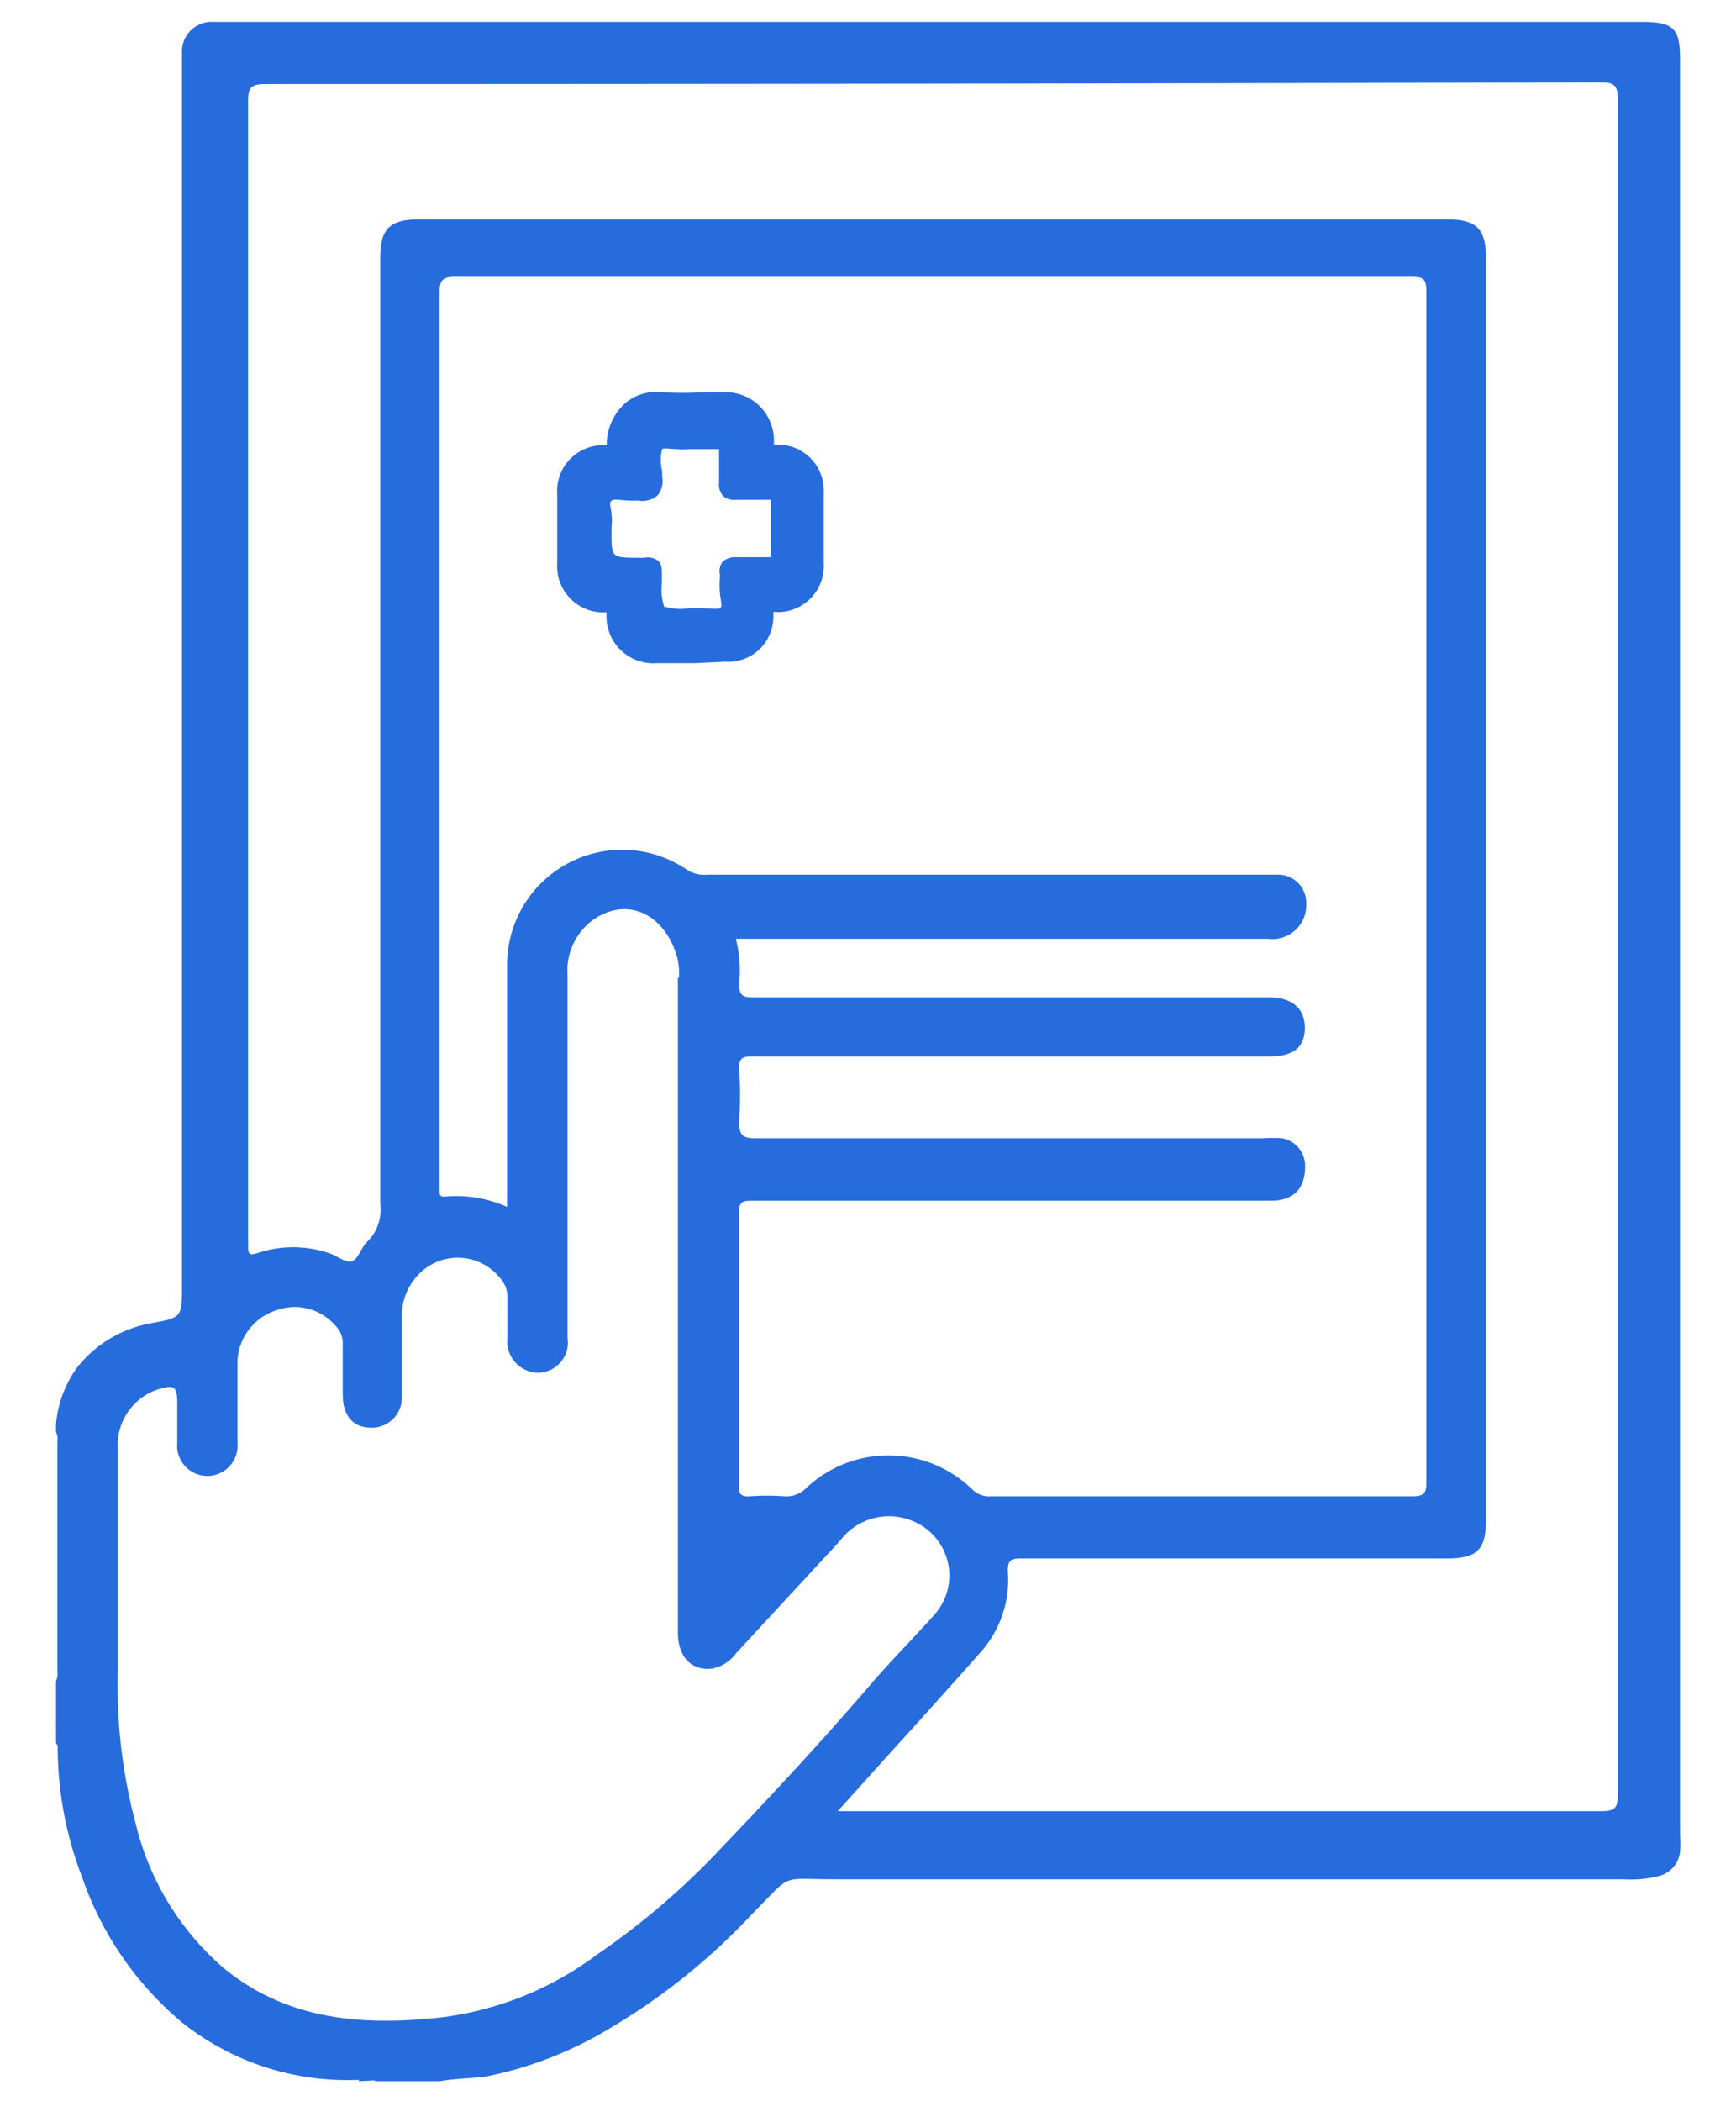 <svg id="Layer_1" data-name="Layer 1" xmlns="http://www.w3.org/2000/svg" viewBox="0 0 62 75"><defs><style>.cls-1{fill:#266cdd;}</style></defs><path class="cls-1" d="M2,61a.6.6,0,0,1,0,.68Z"/><path class="cls-1" d="M12.82,74.29a.25.25,0,0,1,0-.08h.58l.07,0-.07.05Z"/><path class="cls-1" d="M13.39,74.29s0-.06,0-.08c.16,0,.34-.08.49.08Z"/><path class="cls-1" d="M15.71,74.29H13.88c-.17-.1-.34,0-.51-.05h-.53a9.49,9.49,0,0,1-6.28-2A11.73,11.73,0,0,1,2.93,67a13,13,0,0,1-.87-4.6A.23.23,0,0,0,2,62.22v-.58A1.13,1.13,0,0,0,2,61V60a.54.54,0,0,0,.05-.33V51.44A.51.51,0,0,0,2,51.12v-.29a4.07,4.07,0,0,1,.74-2,4.34,4.34,0,0,1,2.67-1.6c1.07-.2,1.09-.2,1.09-1.29V3c0-.37,0-.74,0-1.11A1.06,1.06,0,0,1,7.62.78c.14,0,.29,0,.43,0H58.61C59.77.78,60,1,60,2.11V65.48a4.3,4.3,0,0,1,0,.62,1,1,0,0,1-.74.86,4,4,0,0,1-1.29.12q-14.08,0-28.17,0c-2,0-1.46-.24-2.92,1.22a22.79,22.79,0,0,1-5.05,4.07,13.78,13.78,0,0,1-4.41,1.74C16.79,74.2,16.24,74.19,15.71,74.29ZM26.4,35.1c0,.41.09.5.5.5H45.33c.83,0,1.28.41,1.27,1.11s-.44,1-1.27,1H26.86c-.35,0-.48.07-.46.45a14.74,14.74,0,0,1,0,1.88c0,.46.1.59.58.59q9.06,0,18.14,0a5,5,0,0,1,.67,0,1,1,0,0,1,.82,1c0,.8-.4,1.23-1.24,1.23H26.88c-.31,0-.49,0-.49.42q0,4.88,0,9.75c0,.28.05.4.37.38a8.69,8.69,0,0,1,1.25,0,1,1,0,0,0,.8-.31,4.29,4.29,0,0,1,5.93.08.85.85,0,0,0,.65.23H50.45c.41,0,.49-.11.49-.5q0-21.25,0-42.52c0-.45-.13-.51-.54-.51q-17.07,0-34.15,0c-.45,0-.55.13-.55.56q0,15.88,0,31.76v.29c0,.15,0,.24.21.22a4.46,4.46,0,0,1,2.2.37v-.61c0-2.68,0-5.35,0-8a4.11,4.11,0,0,1,6.46-3.4,1.14,1.14,0,0,0,.69.15H45.65a1,1,0,0,1,1,1,1.21,1.21,0,0,1-1.36,1.29c-6.13,0-12.26,0-18.38,0h-.63A4.56,4.56,0,0,1,26.4,35.1Zm4.12,29.55q13.33,0,26.68,0c.46,0,.58-.11.58-.58q0-30.26,0-60.52c0-.49-.12-.61-.61-.61Q33.32,3,9.46,3c-.51,0-.6.15-.6.62q0,20.31,0,40.64a1.92,1.92,0,0,1,0,.24c0,.27.06.32.33.23a4,4,0,0,1,2.56,0c.28.09.6.36.82.29s.33-.49.54-.69A1.59,1.59,0,0,0,13.58,43q0-16.89,0-33.79c0-1.05.34-1.38,1.39-1.38H51.67c1.07,0,1.4.33,1.4,1.41v45c0,1.08-.31,1.39-1.41,1.39H36.56c-.42,0-.6,0-.56.54A3.88,3.88,0,0,1,35,59c-1.08,1.22-2.18,2.44-3.28,3.65l-1.8,2ZM24.25,34.9a2.5,2.5,0,0,0-.05-.67c-.42-1.59-1.77-2.25-3-1.41a2.24,2.24,0,0,0-.93,2c0,4.31,0,8.63,0,12.94A1.08,1.08,0,0,1,19.2,49a1.12,1.12,0,0,1-1.08-1.23c0-.5,0-1,0-1.49a.91.91,0,0,0-.17-.54,1.94,1.94,0,0,0-3-.25,2.13,2.13,0,0,0-.6,1.53c0,.93,0,1.87,0,2.8a1.07,1.07,0,0,1-1.11,1.14c-.65,0-1-.45-1-1.19s0-1.19,0-1.78a.88.88,0,0,0-.28-.69,1.91,1.91,0,0,0-2.06-.54A2,2,0,0,0,8.48,48.6c0,1,0,1.93,0,2.9a1.08,1.08,0,1,1-2.15,0c0-.47,0-.94,0-1.4,0-.62-.1-.69-.7-.5a2.08,2.08,0,0,0-1.42,2.12c0,2.62,0,5.24,0,7.86a19.08,19.08,0,0,0,.64,5.53A9.84,9.84,0,0,0,8,70.26c2.32,1.9,5.11,2.07,7.92,1.73a11.71,11.71,0,0,0,5.4-2.22,26.91,26.91,0,0,0,4.09-3.44c1.92-2,3.86-4.08,5.69-6.21.72-.84,1.51-1.63,2.25-2.46a2.1,2.1,0,0,0-.84-3.4A2.18,2.18,0,0,0,30,55l-3.7,4a1.4,1.4,0,0,1-.86.56c-.74.09-1.23-.41-1.23-1.3V34.9Z"/><path class="cls-1" d="M20.13,18.85v-1.2a1.39,1.39,0,0,1,1.4-1.51c.28,0,.37-.08.38-.38a1.55,1.55,0,0,1,1.67-1.53c.76.07,1.54,0,2.31,0a1.47,1.47,0,0,1,1.5,1.42c0,.34.07.46.44.48a1.39,1.39,0,0,1,1.37,1.5q0,1.23,0,2.46a1.41,1.41,0,0,1-1.39,1.52c-.31,0-.41.08-.42.4a1.36,1.36,0,0,1-1.46,1.39c-.82,0-1.64,0-2.46,0A1.42,1.42,0,0,1,21.91,22c0-.29-.09-.36-.38-.38a1.4,1.4,0,0,1-1.4-1.51Zm1.45.14c0,1.16,0,1.15,1.17,1.16.69,0,.63-.12.63.65,0,1.17,0,1.17,1.16,1.16.45,0,1,.15,1.31-.07s.06-.84.09-1.29v-.14c0-.27.09-.33.33-.32.39,0,.77,0,1.16,0s.34-.07.33-.33c0-.62,0-1.25,0-1.87,0-.29-.1-.36-.36-.35s-.74,0-1.11,0-.37-.07-.36-.35,0-.8,0-1.2c0-.21-.06-.29-.27-.28s-.71,0-1.06,0-.94-.18-1.15.08-.1.77-.07,1.16-.1.63-.57.59-.91-.19-1.16.06,0,.77-.08,1.09Z"/><path class="cls-1" d="M24.85,23.67H23.47A1.67,1.67,0,0,1,21.66,22c0-.1,0-.13,0-.14h-.12a1.65,1.65,0,0,1-1.64-1.76V17.65a1.64,1.64,0,0,1,1.63-1.76l.14,0a.68.68,0,0,0,0-.12,2,2,0,0,1,.65-1.37A1.7,1.7,0,0,1,23.6,14a13.19,13.19,0,0,0,1.54,0h.75a1.72,1.72,0,0,1,1.75,1.66c0,.16,0,.2,0,.21h0a.44.44,0,0,0,.17,0,1.64,1.64,0,0,1,1.61,1.75q0,1.23,0,2.46a1.65,1.65,0,0,1-1.63,1.77.59.59,0,0,0-.17,0s0,0,0,.14a1.61,1.61,0,0,1-1.71,1.63Zm-4.47-4.82v1.26a1.14,1.14,0,0,0,1.17,1.26c.41,0,.58.2.61.61a1.17,1.17,0,0,0,1.31,1.18h.19c.75,0,1.51,0,2.27,0A1.12,1.12,0,0,0,27.14,22c0-.54.32-.63.65-.65A1.16,1.16,0,0,0,29,20.09c0-.81,0-1.63,0-2.45a1.14,1.14,0,0,0-1.13-1.25c-.55,0-.67-.29-.68-.72a1.21,1.21,0,0,0-1.25-1.18h-.73a12.21,12.21,0,0,1-1.6,0,1.15,1.15,0,0,0-.92.28,1.45,1.45,0,0,0-.48,1c0,.48-.26.59-.62.62a1.14,1.14,0,0,0-1.16,1.26v1.2Zm5,3.41-.43,0c-.13,0-.28,0-.39,0-.65,0-1,0-1.19-.21s-.22-.55-.22-1.19v-.42h-.38c-1.31,0-1.42-.11-1.42-1.41v-.22a1.4,1.4,0,0,0,0-.35,1.06,1.06,0,0,1,.17-.91,1.26,1.26,0,0,1,1.09-.17l.26,0a.47.47,0,0,0,.29,0,.5.5,0,0,0,0-.28l0-.19a1.61,1.61,0,0,1,.15-1.16c.23-.28.62-.24,1-.2a1.58,1.58,0,0,0,.37,0h1.06a.54.54,0,0,1,.4.13.48.48,0,0,1,.13.41v.53c0,.22,0,.45,0,.68v.08h1.21a.57.57,0,0,1,.47.14A.55.55,0,0,1,28,18c0,.56,0,1.15,0,1.87a.59.59,0,0,1-.14.44.55.55,0,0,1-.45.14H26.18v0a1.33,1.33,0,0,1,0,.2,3.39,3.39,0,0,0,0,.44c0,.36.09.78-.21,1A1,1,0,0,1,25.36,22.26Zm-.81-.55.42,0c.27,0,.6.05.72,0s0-.35,0-.58a3,3,0,0,1,0-.52V20.5a.55.55,0,0,1,.1-.45.65.65,0,0,1,.49-.16h1.23v-.07c0-.72,0-1.33,0-1.89v-.09H26.3a.62.62,0,0,1-.48-.14.63.63,0,0,1-.14-.47c0-.22,0-.43,0-.65v-.55H24.62a2.37,2.37,0,0,1-.45,0c-.19,0-.46-.05-.52,0a1.54,1.54,0,0,0,0,.79l0,.19a.82.82,0,0,1-.17.68.85.85,0,0,1-.67.18l-.29,0c-.26,0-.57-.08-.68,0s0,.3,0,.5a1.64,1.64,0,0,1,0,.44V19c0,.9,0,.9.91.91H23a.63.63,0,0,1,.51.11c.13.13.13.3.13.61v.18a1.91,1.91,0,0,0,.08.84,2,2,0,0,0,.83.07Z"/></svg>